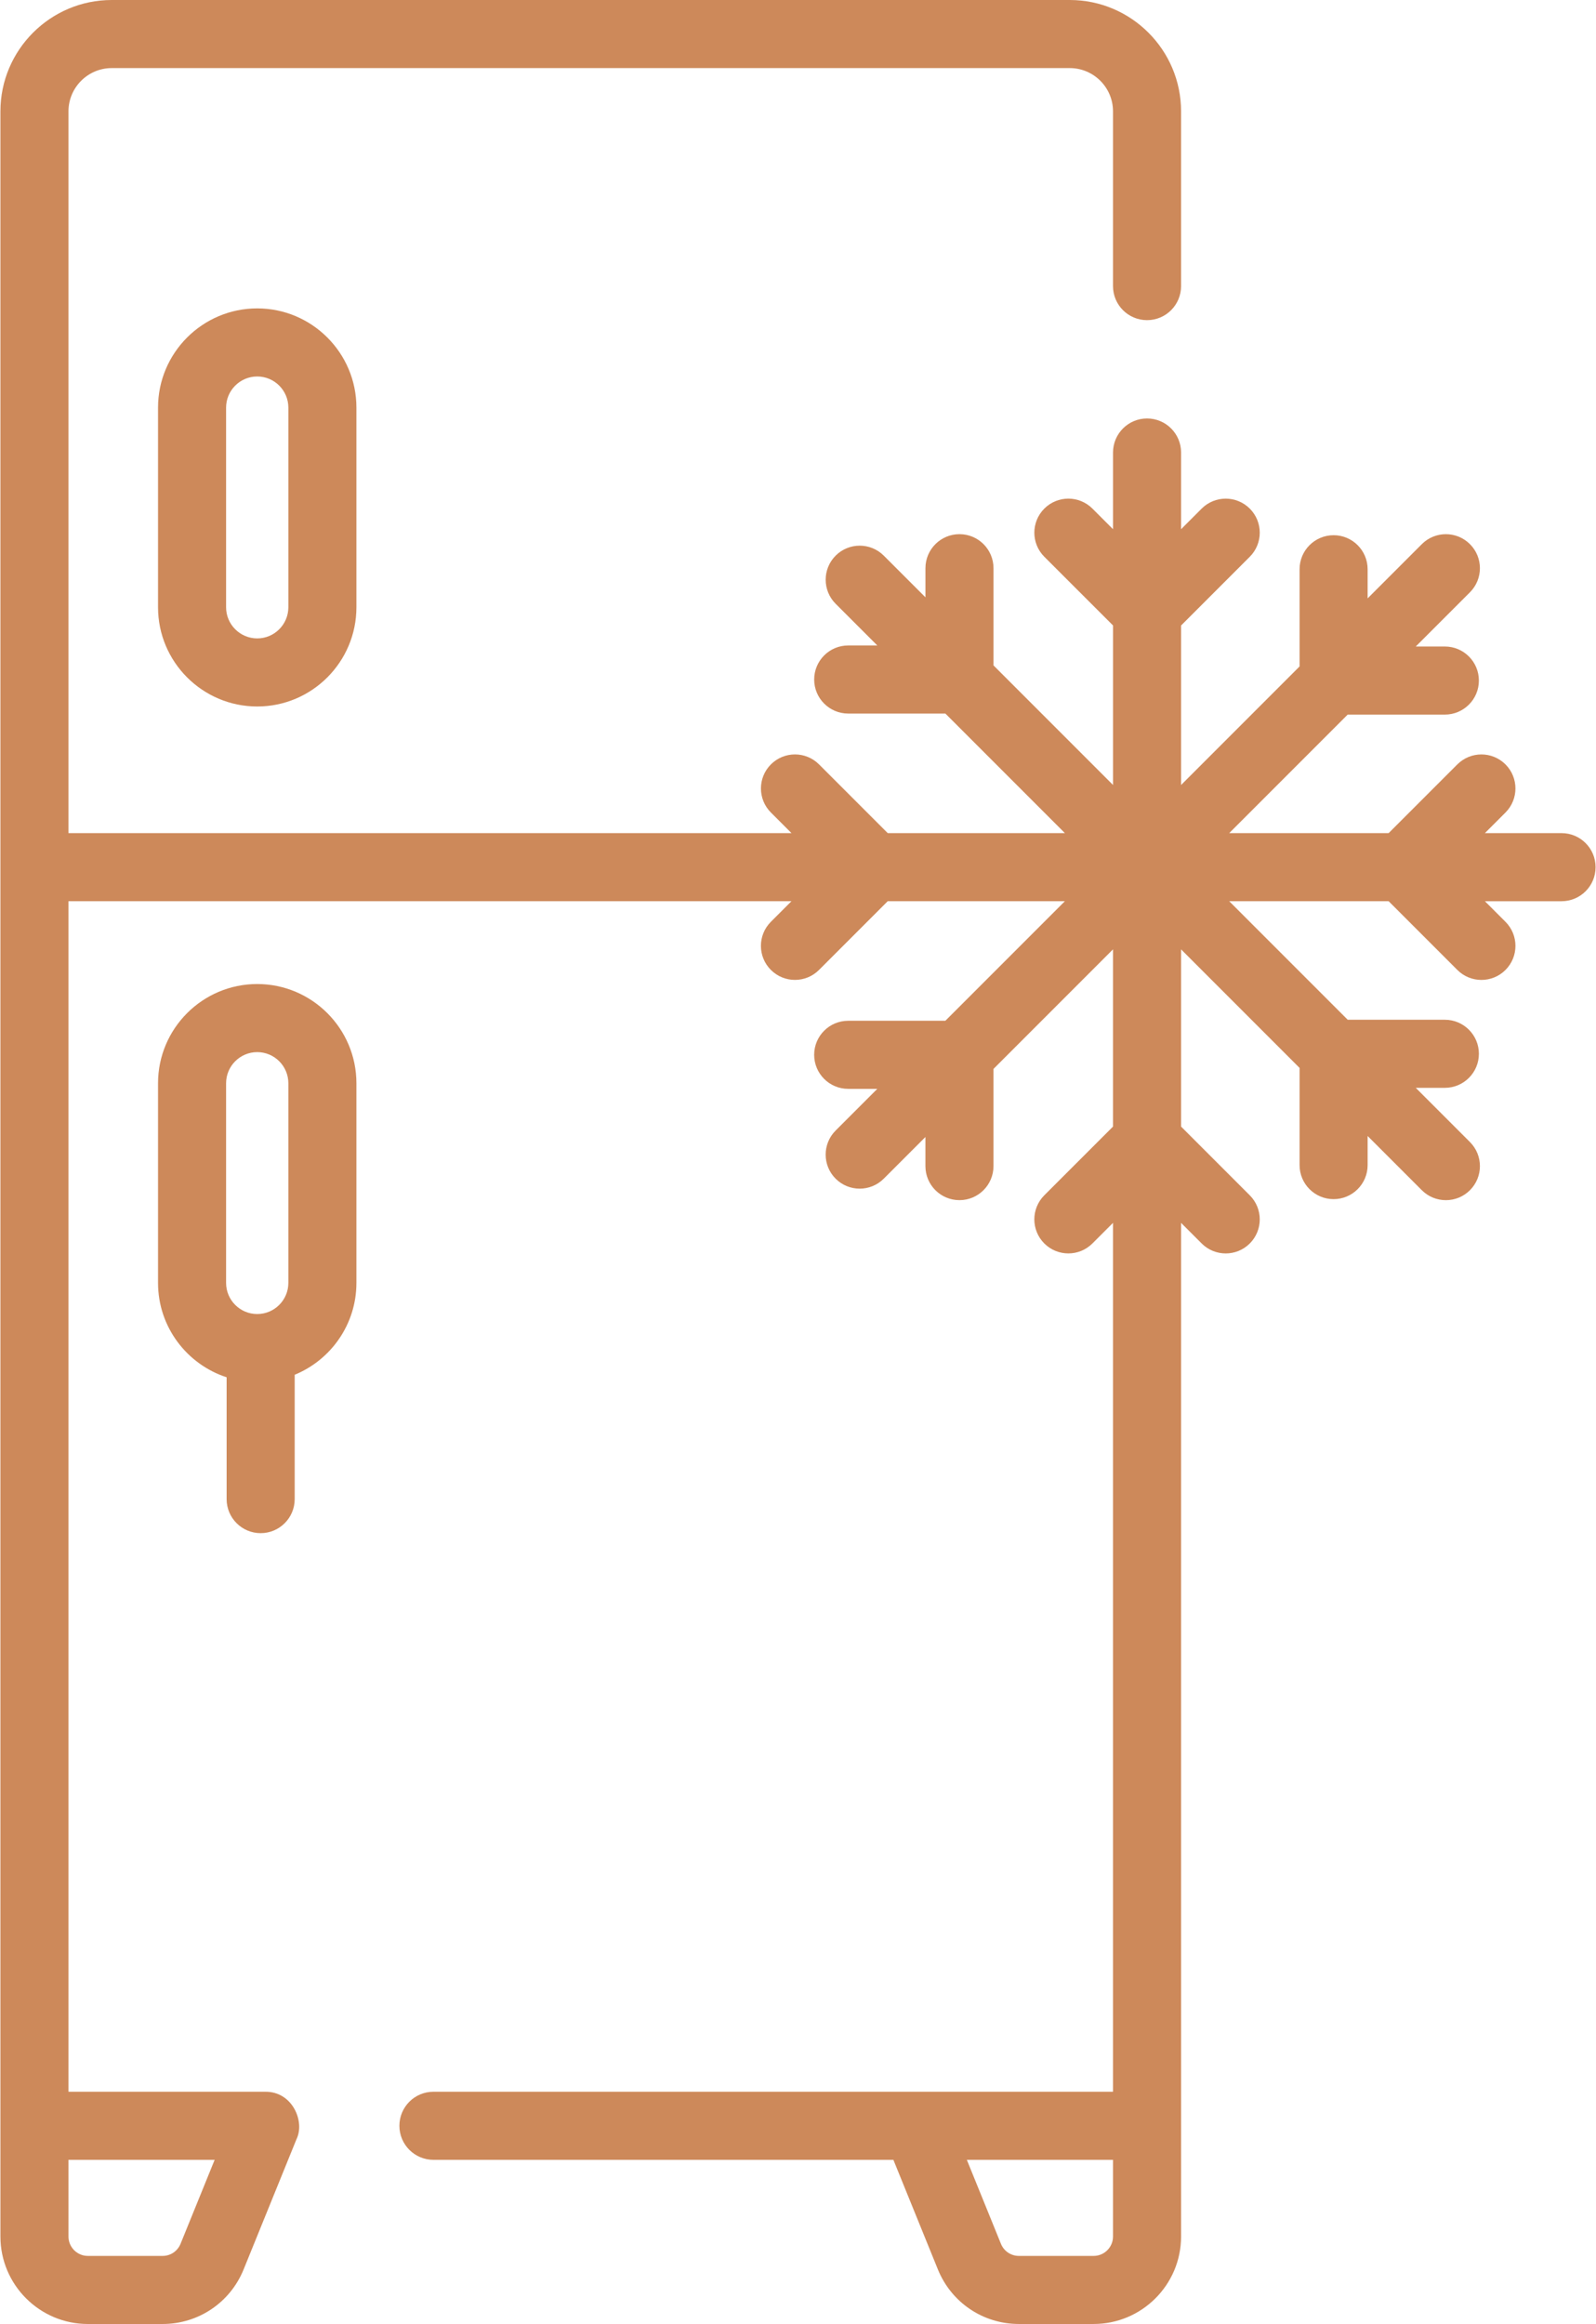 <svg width="259" height="377" viewBox="0 0 259 377" fill="none" xmlns="http://www.w3.org/2000/svg">
<path d="M25.645 66.124V98.51C25.645 107.387 32.866 114.608 41.741 114.608C50.617 114.608 57.839 107.386 57.839 98.51V66.124C57.839 57.248 50.617 50.027 41.741 50.027C32.866 50.027 25.645 57.248 25.645 66.124ZM46.795 66.124V98.51C46.795 101.296 44.528 103.563 41.742 103.563C38.957 103.563 36.69 101.296 36.69 98.51V66.124C36.69 63.339 38.957 61.072 41.742 61.072C44.528 61.072 46.795 63.339 46.795 66.124Z" fill="#CD895A"/>
<path d="M41.741 159.63C32.865 159.63 25.645 166.852 25.645 175.727V208.113C25.645 215.257 30.324 221.325 36.777 223.423V243.186C36.777 246.237 39.249 248.709 42.3 248.709C45.35 248.709 47.822 246.237 47.822 243.186V223.014C53.692 220.61 57.839 214.838 57.839 208.112V175.727C57.84 166.852 50.618 159.63 41.741 159.63ZM36.69 175.727C36.69 172.941 38.956 170.675 41.741 170.675C44.528 170.675 46.794 172.941 46.794 175.727V208.113C46.794 210.899 44.528 213.165 41.741 213.165C38.956 213.165 36.69 210.899 36.69 208.113V175.727Z" fill="#CD895A"/>
<path d="M253.408 135.15H240.969L244.309 131.811C246.466 129.653 246.466 126.157 244.309 124.001C242.152 121.845 238.656 121.845 236.499 124.001L225.349 135.151H199.476L218.704 115.922H234.472C237.522 115.922 239.994 113.45 239.994 110.4C239.994 107.349 237.522 104.877 234.472 104.877H229.749L238.544 96.082C240.701 93.924 240.701 90.428 238.544 88.272C236.387 86.116 232.891 86.116 230.734 88.272L221.939 97.067V92.344C221.939 89.294 219.468 86.822 216.417 86.822C213.366 86.822 210.895 89.294 210.895 92.344V108.111L191.666 127.341V101.468L202.816 90.318C204.973 88.161 204.973 84.665 202.816 82.508C200.659 80.352 197.163 80.352 195.006 82.508L191.667 85.848V73.407C191.667 70.356 189.195 67.884 186.144 67.884C183.094 67.884 180.622 70.356 180.622 73.407V85.846L177.281 82.506C175.125 80.35 171.628 80.349 169.472 82.506C167.315 84.663 167.315 88.16 169.472 90.316L180.623 101.465V127.339L161.226 107.942V92.175C161.226 89.124 158.754 86.653 155.703 86.653C152.652 86.653 150.181 89.124 150.181 92.175V96.897L143.419 90.135C141.262 87.98 137.766 87.979 135.609 90.135C133.452 92.293 133.452 95.789 135.609 97.946L142.371 104.708H137.648C134.598 104.708 132.126 107.18 132.126 110.231C132.126 113.281 134.598 115.753 137.648 115.753H153.416L172.812 135.149H144.064L132.914 123.999C130.756 121.843 127.26 121.843 125.103 123.999C122.947 126.157 122.947 129.653 125.103 131.809L128.443 135.149H11.113V18.065C11.113 14.194 14.263 11.045 18.133 11.045H173.6C177.471 11.045 180.62 14.194 180.62 18.065V46.414C180.62 49.464 183.092 51.936 186.143 51.936C189.193 51.936 191.665 49.464 191.665 46.414V18.065C191.665 8.104 183.561 0 173.6 0H18.133C8.172 0 0.068 8.104 0.068 18.065V362.811C0.068 370.634 6.434 377 14.257 377H26.387C32.189 377 37.349 373.527 39.533 368.151L48.117 347.017C49.529 344.113 47.412 339.256 43.038 339.326H11.113V146.194H128.44L125.1 149.534C122.943 151.691 122.943 155.187 125.1 157.344C126.179 158.422 127.592 158.961 129.005 158.961C130.418 158.961 131.832 158.422 132.911 157.344L144.061 146.194H172.809L153.413 165.59H137.645C134.595 165.59 132.123 168.062 132.123 171.112C132.123 174.163 134.595 176.635 137.645 176.635H142.368L135.606 183.397C133.449 185.555 133.449 189.051 135.606 191.207C136.684 192.285 138.098 192.824 139.511 192.824C140.925 192.824 142.338 192.285 143.417 191.207L150.178 184.446V189.168C150.178 192.218 152.65 194.69 155.701 194.69C158.751 194.69 161.223 192.218 161.223 189.168V173.401L180.62 154.004V182.754L169.47 193.903C167.313 196.06 167.313 199.557 169.469 201.713C171.626 203.869 175.123 203.87 177.279 201.713L180.62 198.373V339.324H70.338C67.287 339.324 64.815 341.796 64.815 344.847C64.815 347.897 67.287 350.369 70.338 350.369H144.979L152.202 368.149C154.386 373.525 159.545 376.998 165.347 376.998H177.477C185.301 376.998 191.666 370.632 191.666 362.809V198.376L195.005 201.716C196.084 202.794 197.498 203.333 198.911 203.333C200.324 203.333 201.738 202.794 202.816 201.716C204.973 199.558 204.973 196.062 202.816 193.905L191.666 182.755V154.007L210.895 173.236V189.003C210.895 192.054 213.366 194.525 216.417 194.525C219.468 194.525 221.939 192.054 221.939 189.003V184.281L230.734 193.076C231.813 194.154 233.226 194.693 234.64 194.693C236.053 194.693 237.466 194.154 238.545 193.076C240.702 190.918 240.702 187.422 238.545 185.265L229.75 176.47H234.472C237.523 176.47 239.995 173.998 239.995 170.947C239.995 167.897 237.523 165.425 234.472 165.425H218.705L199.476 146.196H225.349L236.5 157.347C237.578 158.425 238.992 158.964 240.405 158.964C241.818 158.964 243.232 158.425 244.311 157.347C246.467 155.189 246.467 151.693 244.311 149.536L240.971 146.197H253.409C256.46 146.197 258.932 143.725 258.932 140.675C258.932 137.624 256.459 135.15 253.408 135.15ZM34.833 350.371L29.299 363.994C28.815 365.186 27.672 365.955 26.386 365.955H14.257C12.523 365.955 11.113 364.545 11.113 362.811V350.371H34.833V350.371ZM180.62 362.811C180.62 364.544 179.21 365.955 177.476 365.955H165.347C164.061 365.955 162.918 365.186 162.434 363.995L156.9 350.371H180.62V362.811H180.62Z" fill="#CD895A"/>
</svg>
